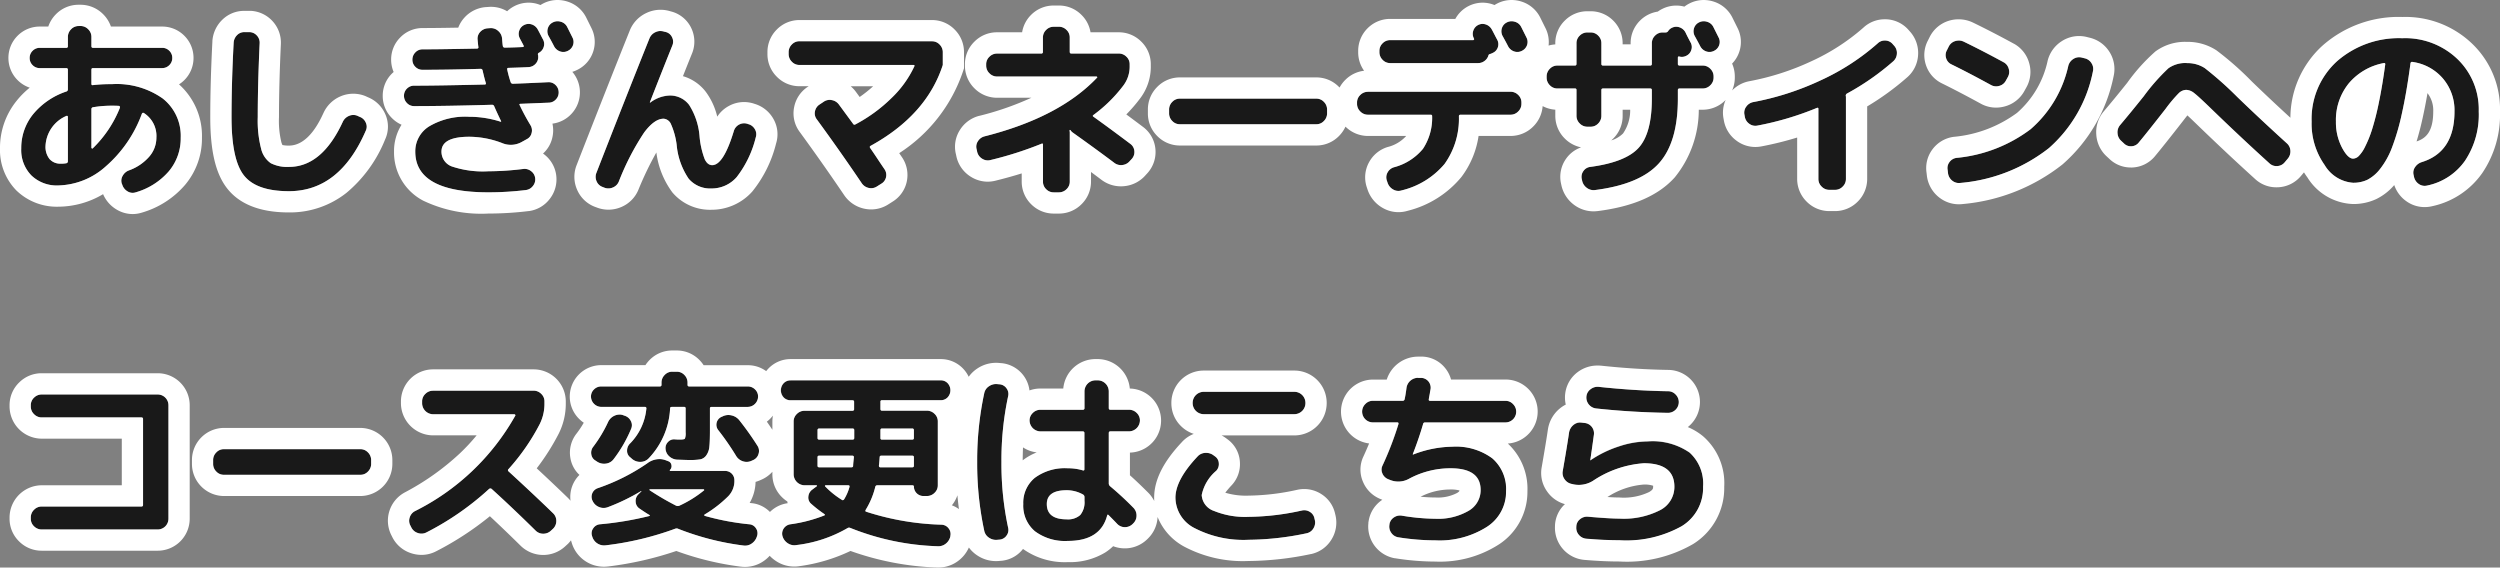 <svg xmlns="http://www.w3.org/2000/svg" width="235.372" height="53.433" viewBox="0 0 235.372 53.433">
  <rect x="0" y="0" width="235.372" height="53.433" fill="#808080" stroke="none"/>
  <g id="グループ_29541" data-name="グループ 29541" transform="translate(-7039.314 363)">
    <path id="パス_49419" data-name="パス 49419" d="M5.76-6.066A3.229,3.229,0,0,0,3.78-3.24,1.83,1.83,0,0,0,4.158-2a1.336,1.336,0,0,0,1.062.432,2.717,2.717,0,0,0,.5-.036.185.185,0,0,0,.162-.2V-5.976a.088.088,0,0,0-.045-.081A.081.081,0,0,0,5.76-6.066Zm4.266-.954a10.712,10.712,0,0,0-1.764.144A.176.176,0,0,0,8.1-6.7V-3.06q0,.036.054.063t.072-.009a10.971,10.971,0,0,0,2.556-3.816.161.161,0,0,0-.009-.117A.087.087,0,0,0,10.692-7Q10.476-7.02,10.026-7.02ZM4.986.486A3.449,3.449,0,0,1,2.448-.459a3.424,3.424,0,0,1-.954-2.547A5.045,5.045,0,0,1,2.61-6.219,6.885,6.885,0,0,1,5.76-8.37a.2.2,0,0,0,.126-.2V-10.4a.143.143,0,0,0-.162-.162H3.24a.919.919,0,0,1-.675-.279.919.919,0,0,1-.279-.675.919.919,0,0,1,.279-.675.919.919,0,0,1,.675-.279H5.724a.143.143,0,0,0,.162-.162V-13.5a1,1,0,0,1,.3-.72.956.956,0,0,1,.711-.306h.18a.985.985,0,0,1,.72.306.985.985,0,0,1,.306.72v.864q0,.162.144.162H14.76a.919.919,0,0,1,.675.279.919.919,0,0,1,.279.675.919.919,0,0,1-.279.675.919.919,0,0,1-.675.279H8.244q-.144,0-.144.162V-9.09q0,.162.144.126a14.464,14.464,0,0,1,1.782-.09A7.506,7.506,0,0,1,14.814-7.7a4.466,4.466,0,0,1,1.692,3.69A4.8,4.8,0,0,1,15.381-.846a6.477,6.477,0,0,1-3.123,1.98.89.89,0,0,1-.765-.1A1.1,1.1,0,0,1,11,.4L10.962.324a.891.891,0,0,1,.081-.747,1.1,1.1,0,0,1,.6-.513,4.581,4.581,0,0,0,1.89-1.278,2.723,2.723,0,0,0,.684-1.8,2.56,2.56,0,0,0-1.188-2.322q-.108-.054-.18.072A12.031,12.031,0,0,1,9.441-1.3,6.922,6.922,0,0,1,4.986.486Zm21.708.54q-3.06,0-4.23-1.485T21.294-5.94q0-3.258.2-7.02a1.1,1.1,0,0,1,.333-.72.947.947,0,0,1,.729-.27h.432a.96.96,0,0,1,.693.324.967.967,0,0,1,.261.72q-.18,3.87-.18,6.966a10.593,10.593,0,0,0,.315,2.961,2.288,2.288,0,0,0,.909,1.368,3.4,3.4,0,0,0,1.71.351q3.114,0,5.076-4.248a1.1,1.1,0,0,1,.567-.549,1.013,1.013,0,0,1,.783-.027l.234.108a.981.981,0,0,1,.576.54.877.877,0,0,1,0,.774Q31.464,1.026,26.694,1.026Zm26.19-15.48.261.522.243.486a.892.892,0,0,1,.054.72.933.933,0,0,1-.486.54.912.912,0,0,1-.729.054,1,1,0,0,1-.567-.486q-.162-.324-.522-.972a.939.939,0,0,1-.063-.729.9.9,0,0,1,.477-.549.972.972,0,0,1,.756-.054A.944.944,0,0,1,52.884-14.454Zm-14.4,7.47a.905.905,0,0,1-.675-.288.95.95,0,0,1-.279-.684.919.919,0,0,1,.279-.675A.941.941,0,0,1,38.5-8.91q2.2,0,6.624-.108.144,0,.108-.144-.126-.4-.306-1.188a.181.181,0,0,0-.2-.144q-3.06.09-5.454.09a.919.919,0,0,1-.675-.279.919.919,0,0,1-.279-.675.95.95,0,0,1,.279-.684.905.905,0,0,1,.675-.288q1.656,0,5.112-.072.18,0,.144-.162-.036-.252-.072-.684a.909.909,0,0,1,.243-.72,1.044,1.044,0,0,1,.711-.342l.252-.018a1.01,1.01,0,0,1,.738.27,1.031,1.031,0,0,1,.36.7q.036.5.072.72a.17.17,0,0,0,.18.144q.288,0,.846-.018t.846-.036q.144,0,.072-.162-.054-.108-.171-.324t-.171-.324a.891.891,0,0,1-.063-.711.908.908,0,0,1,.459-.549.912.912,0,0,1,.729-.054,1,1,0,0,1,.567.486q.09.162.252.477t.252.477a.9.9,0,0,1,.045.693.921.921,0,0,1-.441.531.151.151,0,0,0-.09.2.546.546,0,0,1,.018.162.9.9,0,0,1-.252.684.939.939,0,0,1-.666.306q-.648.036-1.872.072-.162,0-.126.162a9.986,9.986,0,0,0,.324,1.188.21.21,0,0,0,.216.144q1.116-.036,3.312-.144a.9.9,0,0,1,.684.252.939.939,0,0,1,.306.666.931.931,0,0,1-.252.693.925.925,0,0,1-.666.315l-1.332.054L48.51-7.2q-.162,0-.09.126A20.938,20.938,0,0,0,49.428-5.2a.931.931,0,0,1,.117.747.846.846,0,0,1-.459.585L48.6-3.6a2.093,2.093,0,0,1-1.836.09A8.74,8.74,0,0,0,43.686-4.1q-2.628,0-2.628,1.4a1.477,1.477,0,0,0,.99,1.4,9.168,9.168,0,0,0,3.438.45,27.256,27.256,0,0,0,3.258-.216.983.983,0,0,1,.747.2.948.948,0,0,1,.387.648.964.964,0,0,1-.207.747.979.979,0,0,1-.657.387,29.3,29.3,0,0,1-3.528.216q-6.894,0-6.894-3.834a2.757,2.757,0,0,1,1.314-2.376,6.664,6.664,0,0,1,3.78-.9,9.605,9.605,0,0,1,2.952.468h.036v-.054q-.342-.7-.648-1.4a.21.21,0,0,0-.216-.144Q41.49-6.984,38.484-6.984ZM56.232.63A.952.952,0,0,1,55.665.1a1.013,1.013,0,0,1-.027-.783q2.808-7.2,5-12.672a1.086,1.086,0,0,1,.558-.585A1.086,1.086,0,0,1,62.01-14l.2.054a.9.9,0,0,1,.567.495.926.926,0,0,1,.027.747q-.9,2.232-2.124,5.364v.036h.036a3.188,3.188,0,0,1,1.8-.666,2.238,2.238,0,0,1,1.863.891,6.445,6.445,0,0,1,.981,3,8.009,8.009,0,0,0,.486,2.115q.27.549.7.549,1.062,0,2.034-3.2a1,1,0,0,1,.486-.612.979.979,0,0,1,.756-.09l.108.036a.994.994,0,0,1,.63.477.908.908,0,0,1,.09.765A9.923,9.923,0,0,1,68.85-.3,3.123,3.123,0,0,1,66.474.774a2.651,2.651,0,0,1-2.142-.918,6.738,6.738,0,0,1-1.134-3.2,6.872,6.872,0,0,0-.522-1.917.828.828,0,0,0-.7-.531q-.864,0-1.836,1.3A24.047,24.047,0,0,0,57.762.108,1.015,1.015,0,0,1,57.2.675,1.037,1.037,0,0,1,56.412.7ZM74.754-10.854a.956.956,0,0,1-.711-.306,1,1,0,0,1-.3-.72v-.18a1,1,0,0,1,.3-.72.956.956,0,0,1,.711-.306H87.246a.956.956,0,0,1,.711.306,1,1,0,0,1,.3.72v1.206q-1.53,4.716-6.8,7.614-.126.072-.036.2.252.36.7,1.035t.648.963a.952.952,0,0,1,.144.756.931.931,0,0,1-.45.612l-.4.252a.985.985,0,0,1-.774.144,1.067,1.067,0,0,1-.666-.45q-2.034-3.006-4.23-6.012a.909.909,0,0,1-.171-.747.98.98,0,0,1,.423-.639l.378-.252a.99.99,0,0,1,.783-.171,1.056,1.056,0,0,1,.675.423L79.812-5.31a.148.148,0,0,0,.216.054,14.478,14.478,0,0,0,3.393-2.475,9.952,9.952,0,0,0,2.151-2.979q.072-.144-.09-.144Zm16.74,8.19-.054-.252a.916.916,0,0,1,.117-.756A1.035,1.035,0,0,1,92.2-4.14q7.038-1.782,10.584-5.526.036-.018.009-.063a.076.076,0,0,0-.063-.045h-9.36a.985.985,0,0,1-.72-.306.985.985,0,0,1-.306-.72v-.126a.956.956,0,0,1,.306-.711,1,1,0,0,1,.72-.3h4.158a.143.143,0,0,0,.162-.162v-1.35a.97.97,0,0,1,.3-.711.97.97,0,0,1,.711-.3h.486a1,1,0,0,1,.72.3.956.956,0,0,1,.306.711v1.35q0,.162.144.162h4.464a1,1,0,0,1,.72.3.956.956,0,0,1,.306.711v.126a2.97,2.97,0,0,1-.576,1.854,13.559,13.559,0,0,1-2.826,2.79q-.126.09-.018.162,1.512,1.08,3.474,2.556a.919.919,0,0,1,.387.666.95.95,0,0,1-.225.738l-.2.216a1.043,1.043,0,0,1-.693.378,1.026,1.026,0,0,1-.765-.2q-1.62-1.224-3.924-2.862a.711.711,0,0,1-.2-.216q-.054-.036-.072-.018a.1.1,0,0,0-.018.072.552.552,0,0,0,.009.072.565.565,0,0,1,.009.09V.126A.956.956,0,0,1,99.9.837a1,1,0,0,1-.72.3h-.486a.97.97,0,0,1-.711-.3.97.97,0,0,1-.3-.711V-3.348q0-.162-.144-.09a33.654,33.654,0,0,1-4.788,1.53.975.975,0,0,1-.783-.117A1.027,1.027,0,0,1,91.494-2.664Zm19.08-2.61a.956.956,0,0,1-.711-.306,1,1,0,0,1-.3-.72v-.36a1,1,0,0,1,.3-.72.956.956,0,0,1,.711-.306h12.852a.956.956,0,0,1,.711.306,1,1,0,0,1,.3.72v.36a1,1,0,0,1-.3.72.956.956,0,0,1-.711.306Zm32.13-9.18.261.522.243.486a.892.892,0,0,1,.054.72.933.933,0,0,1-.486.54.912.912,0,0,1-.729.054,1,1,0,0,1-.567-.486q-.162-.324-.522-.972a.939.939,0,0,1-.063-.729.9.9,0,0,1,.477-.549.972.972,0,0,1,.756-.054A.944.944,0,0,1,142.7-14.454Zm-13.338,2.268a.97.97,0,0,1,.3-.711.97.97,0,0,1,.711-.3h7.812a.086.086,0,0,0,.081-.054.071.071,0,0,0-.009-.09v-.018a.891.891,0,0,1-.063-.711.908.908,0,0,1,.459-.549.912.912,0,0,1,.729-.054,1,1,0,0,1,.567.486q.09.162.252.477t.252.477a.892.892,0,0,1,.054.72.869.869,0,0,1-.486.522,1.2,1.2,0,0,1-.216.09q-.162.036-.18.144a.987.987,0,0,1-.36.513.98.98,0,0,1-.612.207h-8.28a.956.956,0,0,1-.711-.306,1,1,0,0,1-.3-.72ZM142.74-7.2a.985.985,0,0,1-.306.72.985.985,0,0,1-.72.306h-4.7q-.162,0-.162.144a7.309,7.309,0,0,1-1.35,4.491,7.59,7.59,0,0,1-4.05,2.493.967.967,0,0,1-.792-.09,1.13,1.13,0,0,1-.522-.63l-.072-.216a.925.925,0,0,1,.072-.756,1,1,0,0,1,.594-.486,5.268,5.268,0,0,0,2.736-1.737,5.28,5.28,0,0,0,.864-3.087q0-.126-.144-.126h-5.9a.985.985,0,0,1-.72-.306.985.985,0,0,1-.306-.72v-.126a.956.956,0,0,1,.306-.711,1,1,0,0,1,.72-.3h13.428a1,1,0,0,1,.72.3.956.956,0,0,1,.306.711Zm6.516-6.714a.97.97,0,0,1,.711.3.97.97,0,0,1,.3.711v1.944a.143.143,0,0,0,.162.162h4.428a.143.143,0,0,0,.162-.162v-1.944a.97.97,0,0,1,.3-.711.97.97,0,0,1,.711-.3h.288a.276.276,0,0,0,.234-.126.825.825,0,0,1,.342-.306.912.912,0,0,1,.729-.054,1,1,0,0,1,.567.486q.072.162.234.477t.252.477a.866.866,0,0,1,.054.711.875.875,0,0,1-.468.531.891.891,0,0,1-.648.072q-.144-.036-.144.108v.576a.143.143,0,0,0,.162.162H159.8a.985.985,0,0,1,.72.306.985.985,0,0,1,.306.72v.108a.985.985,0,0,1-.306.72.985.985,0,0,1-.72.306h-2.178q-.162,0-.162.144v.81q0,4.1-1.782,6.084T149.67.918a1.049,1.049,0,0,1-.783-.207,1.12,1.12,0,0,1-.441-.693l-.036-.162a.932.932,0,0,1,.162-.729.9.9,0,0,1,.648-.387q3.366-.45,4.581-1.827t1.215-4.6V-8.5q0-.144-.162-.144h-4.428q-.162,0-.162.144v2.43a1,1,0,0,1-.3.72.956.956,0,0,1-.711.306h-.306a.985.985,0,0,1-.72-.306.985.985,0,0,1-.306-.72V-8.5a.127.127,0,0,0-.144-.144h-1.656a.956.956,0,0,1-.711-.306,1,1,0,0,1-.3-.72v-.108a1,1,0,0,1,.3-.72.956.956,0,0,1,.711-.306h1.656q.144,0,.144-.162v-1.944a.956.956,0,0,1,.306-.711,1,1,0,0,1,.72-.3Zm11.538-.54.261.522.243.486a.892.892,0,0,1,.054.72.933.933,0,0,1-.486.54.912.912,0,0,1-.729.054,1,1,0,0,1-.567-.486q-.162-.324-.522-.972a.939.939,0,0,1-.063-.729.9.9,0,0,1,.477-.549.972.972,0,0,1,.756-.054A.944.944,0,0,1,160.794-14.454Zm2.97,8.46-.036-.2a.939.939,0,0,1,.171-.738,1.053,1.053,0,0,1,.657-.432,26.246,26.246,0,0,0,6.381-2.061,21.833,21.833,0,0,0,5.337-3.465.952.952,0,0,1,.72-.27.93.93,0,0,1,.684.324l.144.162a1,1,0,0,1,.261.756,1.013,1.013,0,0,1-.351.72,23.961,23.961,0,0,1-4.338,3.024.234.234,0,0,0-.126.216.148.148,0,0,0,.009.045.148.148,0,0,1,.009.045v7.74a.985.985,0,0,1-.306.72.985.985,0,0,1-.72.306h-.54A.985.985,0,0,1,171,.594a.985.985,0,0,1-.306-.72V-6.732q0-.126-.126-.09a28.306,28.306,0,0,1-5.634,1.674.951.951,0,0,1-.756-.18A1.016,1.016,0,0,1,163.764-5.994Zm19.458-4.914a.924.924,0,0,1-.5-.576.925.925,0,0,1,.072-.756l.18-.36a.988.988,0,0,1,.6-.5,1.092,1.092,0,0,1,.8.054q1.782.864,3.762,1.944a.968.968,0,0,1,.477.612.989.989,0,0,1-.081.774l-.2.36a.968.968,0,0,1-.612.477.989.989,0,0,1-.774-.081Q184.842-10.116,183.222-10.908Zm12.528-.576a1,1,0,0,1,.648.45.985.985,0,0,1,.144.774,12.928,12.928,0,0,1-4.149,7.236A15.66,15.66,0,0,1,184.068.252.993.993,0,0,1,183.3.045a1.073,1.073,0,0,1-.4-.693l-.036-.324a.926.926,0,0,1,.18-.747.96.96,0,0,1,.666-.387,13.721,13.721,0,0,0,6.966-2.7,11.045,11.045,0,0,0,3.546-5.958,1.07,1.07,0,0,1,.468-.648.985.985,0,0,1,.774-.144Zm3.708,8.01-.27-.252a1.042,1.042,0,0,1-.333-.72A1.038,1.038,0,0,1,199.1-5.2q.936-1.1,2.232-2.718a18.926,18.926,0,0,1,2.322-2.628,2.764,2.764,0,0,1,1.728-.486,2.98,2.98,0,0,1,1.692.468,32.9,32.9,0,0,1,3.06,2.718q2.178,2.106,4.68,4.374a.99.99,0,0,1,.324.7,1.046,1.046,0,0,1-.252.738l-.288.342a.953.953,0,0,1-.7.351.946.946,0,0,1-.738-.261q-2.664-2.412-5.472-5.13-1.242-1.206-1.629-1.494a1.243,1.243,0,0,0-.729-.288,1.051,1.051,0,0,0-.7.306,13.4,13.4,0,0,0-1.242,1.476q-1.728,2.214-2.538,3.186a.907.907,0,0,1-.684.342A.9.9,0,0,1,199.458-3.474Zm24.48-7.56a5.661,5.661,0,0,0-3.312,1.917,5.469,5.469,0,0,0-1.206,3.591,5.147,5.147,0,0,0,.558,2.43q.558,1.062,1.062,1.062a.8.8,0,0,0,.522-.243,3.255,3.255,0,0,0,.6-.882,10.746,10.746,0,0,0,.648-1.6,24.979,24.979,0,0,0,.648-2.556q.333-1.593.6-3.591a.091.091,0,0,0-.027-.1A.091.091,0,0,0,223.938-11.034ZM221.04.234a3.4,3.4,0,0,1-2.682-1.674,6.734,6.734,0,0,1-1.224-4.086,7.335,7.335,0,0,1,2.376-5.67,8.83,8.83,0,0,1,6.21-2.178,7.1,7.1,0,0,1,5.121,1.944,6.565,6.565,0,0,1,2.025,4.95,7.812,7.812,0,0,1-1.3,4.653A5.772,5.772,0,0,1,227.988.5a.954.954,0,0,1-.783-.162,1.085,1.085,0,0,1-.441-.684L226.728-.5a.9.9,0,0,1,.144-.738,1.174,1.174,0,0,1,.63-.468q3.078-.954,3.078-4.77a4.6,4.6,0,0,0-1.089-3.105,4.606,4.606,0,0,0-2.853-1.557.147.147,0,0,0-.2.126q-.36,2.718-.81,4.725a21.689,21.689,0,0,1-.945,3.24,7.576,7.576,0,0,1-1.107,1.98,3.643,3.643,0,0,1-1.206,1.026A3.1,3.1,0,0,1,221.04.234ZM3.42,32.874a1,1,0,0,1-.72-.3.956.956,0,0,1-.306-.711V31.74a.985.985,0,0,1,.306-.72.985.985,0,0,1,.72-.306H12.8q.162,0,.162-.144v-8.1q0-.144-.162-.144H3.42a.985.985,0,0,1-.72-.306.985.985,0,0,1-.306-.72v-.126a.956.956,0,0,1,.306-.711,1,1,0,0,1,.72-.3H14.346a1.014,1.014,0,0,1,1.008,1.008V31.866a1.014,1.014,0,0,1-1.008,1.008Zm17.154-5.148a.956.956,0,0,1-.711-.306,1,1,0,0,1-.3-.72v-.36a1,1,0,0,1,.3-.72.956.956,0,0,1,.711-.306H33.426a.956.956,0,0,1,.711.306,1,1,0,0,1,.3.72v.36a1,1,0,0,1-.3.72.956.956,0,0,1-.711.306Zm17.658,4.968-.09-.18a.944.944,0,0,1-.072-.765,1,1,0,0,1,.486-.6,22.147,22.147,0,0,0,9.45-8.982q.036-.036,0-.09a.106.106,0,0,0-.09-.054h-7.65a1.045,1.045,0,0,1-1.026-1.026v-.18a.956.956,0,0,1,.306-.711,1,1,0,0,1,.72-.3h9.468a1,1,0,0,1,.72.3.956.956,0,0,1,.306.711v.18a4.254,4.254,0,0,1-.45,1.962,20.148,20.148,0,0,1-2.934,4.23.135.135,0,0,0,0,.216q2.358,2.16,4.194,3.942a.985.985,0,0,1,.306.72,1.016,1.016,0,0,1-.288.72l-.216.2a1.027,1.027,0,0,1-.729.288,1,1,0,0,1-.729-.306q-2.268-2.232-4.14-3.924a.191.191,0,0,0-.234.018,26.462,26.462,0,0,1-5.886,4.086,1,1,0,0,1-.8.063A1.022,1.022,0,0,1,38.232,32.694ZM56.106,21.336a.984.984,0,0,1-.972-.972.905.905,0,0,1,.288-.675.95.95,0,0,1,.684-.279h5.508a.143.143,0,0,0,.162-.162v-.2a1,1,0,0,1,.3-.72.956.956,0,0,1,.711-.306h.432a.956.956,0,0,1,.711.306,1,1,0,0,1,.3.72v.2a.143.143,0,0,0,.162.162h5.508a.95.95,0,0,1,.684.279.905.905,0,0,1,.288.675.984.984,0,0,1-.972.972h-3.4q-.162,0-.162.144v2.106q0,1.008-.054,1.5a1.63,1.63,0,0,1-.288.81.909.909,0,0,1-.567.378,6.119,6.119,0,0,1-1.035.063q-.162,0-1.17-.036a1.2,1.2,0,0,1-.72-.315,1.027,1.027,0,0,1-.342-.693.8.8,0,0,1,.234-.657.761.761,0,0,1,.648-.243q.2.018.468.018.4,0,.468-.081a1.323,1.323,0,0,0,.072-.6V21.48a.127.127,0,0,0-.144-.144H62.748q-.162,0-.162.144A7.306,7.306,0,0,1,60.552,26.2a1.059,1.059,0,0,1-.756.315A1.155,1.155,0,0,1,59,26.232l-.162-.144a.752.752,0,0,1-.306-.63.934.934,0,0,1,.288-.684,5.393,5.393,0,0,0,1.53-3.294.127.127,0,0,0-.144-.144ZM55.728,26.5l-.162-.108a.8.8,0,0,1-.405-.594.9.9,0,0,1,.189-.72,12.568,12.568,0,0,0,1.4-2.34,1.205,1.205,0,0,1,.594-.576,1.07,1.07,0,0,1,.792-.054l.144.054a.962.962,0,0,1,.6.5.84.84,0,0,1,.027.747,12.8,12.8,0,0,1-1.656,2.862,1.064,1.064,0,0,1-.711.405A1.191,1.191,0,0,1,55.728,26.5Zm15.084-1.494a.881.881,0,0,1,.1.747.9.9,0,0,1-.495.585l-.162.072a1.092,1.092,0,0,1-.8.054,1.148,1.148,0,0,1-.639-.486,24.93,24.93,0,0,0-1.692-2.448.814.814,0,0,1,.27-1.242l.126-.054a1.221,1.221,0,0,1,.837-.1,1.3,1.3,0,0,1,.729.441A27.459,27.459,0,0,1,70.812,25.008ZM60.606,31.614q.126-.036.018-.108-.288-.162-.918-.594a.812.812,0,0,1-.369-.648.869.869,0,0,1,.261-.7l.288-.288a.052.052,0,0,0-.036-.018,18.989,18.989,0,0,1-3.114,1.512,1.1,1.1,0,0,1-.828,0,1.117,1.117,0,0,1-.612-.558.852.852,0,0,1,.468-1.224,18.94,18.94,0,0,0,4.662-2.34,1.8,1.8,0,0,1,1.746-.288l.234.09a.451.451,0,0,1,.306.36.49.49,0,0,1-.144.468.082.082,0,0,0-.009.063.042.042,0,0,0,.045.027H67.77a.86.86,0,0,1,.864.864,2.044,2.044,0,0,1-.576,1.512,11.4,11.4,0,0,1-2.232,1.728.075.075,0,0,0-.027.072.081.081,0,0,0,.045.054,23.877,23.877,0,0,0,4.194.792.8.8,0,0,1,.621.369.815.815,0,0,1,.117.711l-.018.054a1.245,1.245,0,0,1-.477.666,1.07,1.07,0,0,1-.783.2A25.439,25.439,0,0,1,63.36,32.82a.351.351,0,0,0-.288-.018,28.552,28.552,0,0,1-6.552,1.566,1.166,1.166,0,0,1-1.278-.846l-.018-.054a.8.8,0,0,1,.126-.711.83.83,0,0,1,.63-.369A30.543,30.543,0,0,0,60.606,31.614Zm.09-2.52a.061.061,0,0,0-.054.027c-.012.018.018.063.018.063a25.468,25.468,0,0,0,2.5,1.458.4.4,0,0,0,.288,0,10.736,10.736,0,0,0,2.322-1.44q.036-.018.018-.063t-.054-.045Zm13.248-8.388a.875.875,0,0,1-.657-.27.98.98,0,0,1,0-1.332.875.875,0,0,1,.657-.27H88.056a.875.875,0,0,1,.657.27.98.98,0,0,1,0,1.332.875.875,0,0,1-.657.27H82.53a.127.127,0,0,0-.144.144v.684q0,.162.144.162h4.23a1,1,0,0,1,.72.3.956.956,0,0,1,.306.711v6.012a.956.956,0,0,1-.306.711,1,1,0,0,1-.72.3h-.342a.891.891,0,0,1-.882-.882q0-.126-.144-.126H82.1a.181.181,0,0,0-.2.144,7.5,7.5,0,0,1-.9,2.16q-.072.144.036.18a25.186,25.186,0,0,0,7.092,1.224.862.862,0,0,1,.666.333.847.847,0,0,1,.18.711V33.5a1.188,1.188,0,0,1-.423.7,1.1,1.1,0,0,1-.765.252,24.012,24.012,0,0,1-8.244-1.728.264.264,0,0,0-.252.018,12.476,12.476,0,0,1-4.824,1.6,1.084,1.084,0,0,1-.8-.171,1.176,1.176,0,0,1-.5-.657.865.865,0,0,1,.108-.729.9.9,0,0,1,.63-.4,13.727,13.727,0,0,0,3.186-.828q.126-.054,0-.144a11.723,11.723,0,0,1-1.224-.954.765.765,0,0,1-.27-.675.9.9,0,0,1,.36-.657l.432-.324a.036.036,0,0,0,.018-.054.058.058,0,0,0-.054-.036H75.24a1.045,1.045,0,0,1-1.026-1.026V22.7a.956.956,0,0,1,.306-.711,1,1,0,0,1,.72-.3h4.518a.143.143,0,0,0,.162-.162V20.85q0-.144-.162-.144Zm5.526,8.172q.036-.162-.108-.162H77.22a.058.058,0,0,0-.054.036.059.059,0,0,0,.018.072,7.993,7.993,0,0,0,1.566,1.26q.108.09.216-.054A4.533,4.533,0,0,0,79.47,28.878Zm.342-2q0-.108.027-.378t.045-.432q0-.144-.162-.144h-3.1q-.162,0-.162.144v.81q0,.144.162.144H79.65Q79.812,27.024,79.812,26.88ZM79.92,24v-.468a.143.143,0,0,0-.162-.162H76.626a.143.143,0,0,0-.162.162v.738q0,.144.162.144h3.132q.162,0,.162-.144Zm2.466,0v.27a.127.127,0,0,0,.144.144h2.844q.162,0,.162-.144v-.738a.143.143,0,0,0-.162-.162H82.53q-.144,0-.144.162Zm-.072,2.07q-.036.54-.072.792,0,.162.144.162h2.988q.162,0,.162-.144v-.81q0-.144-.162-.144h-2.9Q82.314,25.926,82.314,26.07Zm17.6,3.114q-1.872,0-1.872,1.3,0,1.44,1.872,1.44a1.728,1.728,0,0,0,1.278-.405,1.876,1.876,0,0,0,.4-1.341v-.36a.268.268,0,0,0-.144-.234A3.127,3.127,0,0,0,99.918,29.184Zm.108,4.77a4.727,4.727,0,0,1-3.1-.909,3.144,3.144,0,0,1-1.1-2.565,3.027,3.027,0,0,1,1.089-2.466,4.753,4.753,0,0,1,3.105-.9,4.849,4.849,0,0,1,1.422.2q.144.036.144-.108V23.8a.143.143,0,0,0-.162-.162H97.452a1.045,1.045,0,0,1-1.026-1.026.956.956,0,0,1,.306-.711,1,1,0,0,1,.72-.3h3.978a.143.143,0,0,0,.162-.162V19.86a1.045,1.045,0,0,1,1.026-1.026h.234a1.045,1.045,0,0,1,1.026,1.026v1.584q0,.162.144.162h1.764a1,1,0,0,1,.72.3.956.956,0,0,1,.306.711,1.045,1.045,0,0,1-1.026,1.026h-1.764q-.144,0-.144.162v4.752a.363.363,0,0,0,.126.252,29.627,29.627,0,0,1,2.2,2.034,1.027,1.027,0,0,1,.288.729,1,1,0,0,1-.306.729l-.072.072a1.016,1.016,0,0,1-.72.288.985.985,0,0,1-.72-.306q-.288-.306-.81-.828-.108-.108-.144.054Q103.086,33.954,100.026,33.954Zm-6.606-.108a1.154,1.154,0,0,1-.8-.189A1.024,1.024,0,0,1,92.16,33a30.25,30.25,0,0,1-.666-6.48,30.25,30.25,0,0,1,.666-6.48,1.024,1.024,0,0,1,.459-.657,1.154,1.154,0,0,1,.8-.189l.216.018a.888.888,0,0,1,.63.387.878.878,0,0,1,.144.729,28.626,28.626,0,0,0-.63,6.192,28.626,28.626,0,0,0,.63,6.192.878.878,0,0,1-.144.729.888.888,0,0,1-.63.387Zm19.386-13.932h8.568A1.045,1.045,0,0,1,122.4,20.94v.054a1.045,1.045,0,0,1-1.026,1.026h-8.568a1.045,1.045,0,0,1-1.026-1.026V20.94a1.045,1.045,0,0,1,1.026-1.026Zm4.248,13.932A9.993,9.993,0,0,1,112,32.766a3.248,3.248,0,0,1-1.836-2.88q0-1.674,2.07-3.87a1.031,1.031,0,0,1,.738-.351,1.127,1.127,0,0,1,.792.243l.126.09a.826.826,0,0,1,.351.648.9.9,0,0,1-.243.7,4.064,4.064,0,0,0-1.368,2.286,1.685,1.685,0,0,0,1.152,1.494,7.7,7.7,0,0,0,3.276.558,23.925,23.925,0,0,0,5-.594.98.98,0,0,1,.765.135.9.9,0,0,1,.423.621l.036.144a1.032,1.032,0,0,1-.135.783.961.961,0,0,1-.639.459A27.186,27.186,0,0,1,117.054,33.846Zm11.7-11.052a1.014,1.014,0,0,1-1.008-1.008,1,1,0,0,1,.3-.72.956.956,0,0,1,.711-.306h2.79a.181.181,0,0,0,.2-.144q.09-.4.18-1.1a1.076,1.076,0,0,1,.4-.675,1.093,1.093,0,0,1,.756-.243h.252a.92.92,0,0,1,.864,1.08l-.162.918q-.036.162.126.162h7.092a.956.956,0,0,1,.711.306,1,1,0,0,1,.3.72,1.014,1.014,0,0,1-1.008,1.008h-7.578a.17.17,0,0,0-.18.144q-.4,1.368-.972,2.844v.036h.036a10.424,10.424,0,0,1,3.654-.738,5.775,5.775,0,0,1,3.789,1.089,3.817,3.817,0,0,1,1.305,3.1,3.917,3.917,0,0,1-1.809,3.357A8.3,8.3,0,0,1,134.64,33.9a22.328,22.328,0,0,1-3.492-.288.974.974,0,0,1-.657-.423,1,1,0,0,1-.171-.765v-.036a.943.943,0,0,1,.423-.648,1.018,1.018,0,0,1,.765-.162,19.686,19.686,0,0,0,3.132.288,5.721,5.721,0,0,0,3.114-.738,2.241,2.241,0,0,0,1.152-1.962q0-2.052-2.826-2.052a8.192,8.192,0,0,0-3.888.972,2.075,2.075,0,0,1-1.818.126l-.18-.072a.993.993,0,0,1-.54-.54.879.879,0,0,1,.018-.756,30.084,30.084,0,0,0,1.494-3.888q.036-.162-.108-.162Zm18.7,5.8a1.042,1.042,0,0,1-.657-.441,1,1,0,0,1-.171-.765q.432-2.484.594-3.618a1.161,1.161,0,0,1,.4-.711.989.989,0,0,1,.756-.243l.306.036a.975.975,0,0,1,.882,1.1q-.234,1.71-.342,2.394v.036h.018l.018-.018a10.455,10.455,0,0,1,2.637-1.287,8.739,8.739,0,0,1,2.727-.477,6.122,6.122,0,0,1,3.951,1.053,3.936,3.936,0,0,1,1.269,3.213,4.2,4.2,0,0,1-2.016,3.717,10.69,10.69,0,0,1-5.85,1.323q-1.422,0-3.114-.144a1.015,1.015,0,0,1-.711-.36.989.989,0,0,1-.243-.756V32.6a.9.9,0,0,1,.351-.684,1.008,1.008,0,0,1,.747-.234q2.07.18,2.97.18a7.518,7.518,0,0,0,3.825-.8,2.462,2.462,0,0,0,1.341-2.2q0-2.214-2.88-2.214a9.835,9.835,0,0,0-4.788,1.656,2.513,2.513,0,0,1-1.872.324Zm2.556-9.144q3.33.36,6.534.414a.956.956,0,0,1,.711.306,1,1,0,0,1,.3.72,1.014,1.014,0,0,1-1.008,1.008q-3.474-.054-6.786-.414a1.035,1.035,0,0,1-.9-1.152.95.95,0,0,1,.4-.666A1.079,1.079,0,0,1,150.012,19.446Z" transform="translate(7039.82 -346.026)" fill="#191919"/>
    <path id="パス_49419_-_アウトライン" data-name="パス 49419 - アウトライン" d="M51.988-14.974a.964.964,0,0,0-.436.106.9.9,0,0,0-.477.549.939.939,0,0,0,.063.729q.36.648.522.972a1,1,0,0,0,.567.486.912.912,0,0,0,.729-.054.933.933,0,0,0,.486-.54.892.892,0,0,0-.054-.72l-.243-.486-.261-.522a.944.944,0,0,0-.576-.468,1.052,1.052,0,0,0-.32-.052m89.82,0a.964.964,0,0,0-.436.106.9.9,0,0,0-.477.549.939.939,0,0,0,.063.729q.36.648.522.972a1,1,0,0,0,.567.486.912.912,0,0,0,.729-.054.933.933,0,0,0,.486-.54.892.892,0,0,0-.054-.72l-.243-.486-.261-.522a.944.944,0,0,0-.576-.468,1.052,1.052,0,0,0-.32-.052m18.09,0a.964.964,0,0,0-.436.106.9.9,0,0,0-.477.549.939.939,0,0,0,.063.729q.36.648.522.972a1,1,0,0,0,.567.486.912.912,0,0,0,.729-.054.933.933,0,0,0,.486-.54.892.892,0,0,0-.054-.72l-.243-.486-.261-.522a.944.944,0,0,0-.576-.468,1.052,1.052,0,0,0-.32-.052m-110.637.252a.946.946,0,0,0-.427.106.908.908,0,0,0-.459.549.891.891,0,0,0,.063.711q.054.108.171.324t.171.324q.072.162-.072.162-.288.018-.846.036t-.846.018a.17.17,0,0,1-.18-.144q-.036-.216-.072-.72a1.031,1.031,0,0,0-.36-.7,1.01,1.01,0,0,0-.738-.27l-.252.018a1.044,1.044,0,0,0-.711.342.909.909,0,0,0-.243.72q.036.432.072.684.036.162-.144.162-3.456.072-5.112.072a.905.905,0,0,0-.675.288.95.95,0,0,0-.279.684.919.919,0,0,0,.279.675.919.919,0,0,0,.675.279q2.394,0,5.454-.09a.181.181,0,0,1,.2.144q.18.792.306,1.188.036.144-.108.144Q40.7-8.91,38.5-8.91a.941.941,0,0,0-.693.279.919.919,0,0,0-.279.675.95.95,0,0,0,.279.684.905.905,0,0,0,.675.288q3.006,0,7.326-.126a.21.21,0,0,1,.216.144q.306.7.648,1.4v.054h-.036a9.6,9.6,0,0,0-2.952-.468,6.664,6.664,0,0,0-3.78.9A2.757,2.757,0,0,0,38.592-2.7q0,3.834,6.894,3.834A29.3,29.3,0,0,0,49.014.918a.979.979,0,0,0,.657-.387.965.965,0,0,0,.207-.747.948.948,0,0,0-.387-.648.983.983,0,0,0-.747-.2,27.256,27.256,0,0,1-3.258.216,9.168,9.168,0,0,1-3.438-.45,1.477,1.477,0,0,1-.99-1.4q0-1.4,2.628-1.4a8.74,8.74,0,0,1,3.078.594A2.093,2.093,0,0,0,48.6-3.6l.486-.27a.846.846,0,0,0,.459-.585.931.931,0,0,0-.117-.747A20.939,20.939,0,0,1,48.42-7.074q-.072-.126.09-.126l1.332-.054,1.332-.054a.925.925,0,0,0,.666-.315.931.931,0,0,0,.252-.693.939.939,0,0,0-.306-.666.9.9,0,0,0-.684-.252q-2.2.108-3.312.144a.21.21,0,0,1-.216-.144,9.987,9.987,0,0,1-.324-1.188q-.036-.162.126-.162,1.224-.036,1.872-.072a.939.939,0,0,0,.666-.306.9.9,0,0,0,.252-.684.546.546,0,0,0-.018-.162.151.151,0,0,1,.09-.2.921.921,0,0,0,.441-.531.9.9,0,0,0-.045-.693q-.09-.162-.252-.477t-.252-.477a1,1,0,0,0-.567-.486.931.931,0,0,0-.3-.052m89.82,0a.946.946,0,0,0-.427.106.908.908,0,0,0-.459.549.891.891,0,0,0,.063.711v.018a.071.071,0,0,1,.009.09.086.086,0,0,1-.081.054h-7.812a.97.97,0,0,0-.711.3.97.97,0,0,0-.3.711v.126a1,1,0,0,0,.3.72.956.956,0,0,0,.711.306h8.28a.98.98,0,0,0,.612-.207.987.987,0,0,0,.36-.513q.018-.108.18-.144a1.2,1.2,0,0,0,.216-.09.869.869,0,0,0,.486-.522.892.892,0,0,0-.054-.72q-.09-.162-.252-.477t-.252-.477a1,1,0,0,0-.567-.486.931.931,0,0,0-.3-.052m-132.187.2a.956.956,0,0,0-.711.306,1,1,0,0,0-.3.72v.864a.143.143,0,0,1-.162.162H3.24a.919.919,0,0,0-.675.279.919.919,0,0,0-.279.675.919.919,0,0,0,.279.675.919.919,0,0,0,.675.279H5.724a.143.143,0,0,1,.162.162v1.836a.2.2,0,0,1-.126.2A6.885,6.885,0,0,0,2.61-6.219,5.045,5.045,0,0,0,1.494-3.006,3.424,3.424,0,0,0,2.448-.459,3.449,3.449,0,0,0,4.986.486,6.922,6.922,0,0,0,9.441-1.3a12.031,12.031,0,0,0,3.411-4.968q.072-.126.18-.072A2.56,2.56,0,0,1,14.22-4.014a2.723,2.723,0,0,1-.684,1.8,4.581,4.581,0,0,1-1.89,1.278,1.1,1.1,0,0,0-.6.513.891.891,0,0,0-.081.747L11,.4a1.1,1.1,0,0,0,.495.639.89.89,0,0,0,.765.1,6.477,6.477,0,0,0,3.123-1.98,4.8,4.8,0,0,0,1.125-3.168A4.466,4.466,0,0,0,14.814-7.7a7.506,7.506,0,0,0-4.788-1.35,14.464,14.464,0,0,0-1.782.09Q8.1-8.928,8.1-9.09V-10.4q0-.162.144-.162H14.76a.919.919,0,0,0,.675-.279.919.919,0,0,0,.279-.675.919.919,0,0,0-.279-.675.919.919,0,0,0-.675-.279H8.244q-.144,0-.144-.162V-13.5a.985.985,0,0,0-.306-.72.985.985,0,0,0-.72-.306h-.18m1.3,11.541A.092.092,0,0,1,8.154-3Q8.1-3.024,8.1-3.06V-6.7a.176.176,0,0,1,.162-.18,10.712,10.712,0,0,1,1.764-.144q.45,0,.666.018a.087.087,0,0,1,.081.063.161.161,0,0,1,.009.117A10.971,10.971,0,0,1,8.226-3.006a.034.034,0,0,1-.032.021M5.22-1.566A1.336,1.336,0,0,1,4.158-2,1.83,1.83,0,0,1,3.78-3.24,3.229,3.229,0,0,1,5.76-6.066a.081.081,0,0,1,.081.009.088.088,0,0,1,.045.081V-1.8a.185.185,0,0,1-.162.2,2.717,2.717,0,0,1-.5.036M98.694-14.454a.97.97,0,0,0-.711.3.97.97,0,0,0-.3.711v1.35a.143.143,0,0,1-.162.162H93.366a1,1,0,0,0-.72.3.956.956,0,0,0-.306.711v.126a.985.985,0,0,0,.306.72.985.985,0,0,0,.72.306h9.36a.076.076,0,0,1,.063.045q.027.045-.009.063Q99.234-5.922,92.2-4.14a1.035,1.035,0,0,0-.639.468.916.916,0,0,0-.117.756l.054.252a1.027,1.027,0,0,0,.477.639.975.975,0,0,0,.783.117,33.654,33.654,0,0,0,4.788-1.53q.144-.072.144.09V.126a.97.97,0,0,0,.3.711.97.97,0,0,0,.711.3h.486a1,1,0,0,0,.72-.3.956.956,0,0,0,.306-.711V-4.5a.566.566,0,0,0-.009-.09.55.55,0,0,1-.009-.072.1.1,0,0,1,.018-.072q.018-.018.072.018a.71.71,0,0,0,.2.216q2.3,1.638,3.924,2.862a1.026,1.026,0,0,0,.765.2,1.043,1.043,0,0,0,.693-.378l.2-.216a.95.95,0,0,0,.225-.738.919.919,0,0,0-.387-.666q-1.962-1.476-3.474-2.556-.108-.072.018-.162a13.559,13.559,0,0,0,2.826-2.79,2.97,2.97,0,0,0,.576-1.854v-.126a.956.956,0,0,0-.306-.711,1,1,0,0,0-.72-.3H100.35q-.144,0-.144-.162v-1.35a.956.956,0,0,0-.306-.711,1,1,0,0,0-.72-.3h-.486m58.621,0a.946.946,0,0,0-.427.106.825.825,0,0,0-.342.306.276.276,0,0,1-.234.126h-.288a.97.97,0,0,0-.711.3.97.97,0,0,0-.3.711v1.944a.143.143,0,0,1-.162.162h-4.428a.143.143,0,0,1-.162-.162v-1.944a.97.97,0,0,0-.3-.711.97.97,0,0,0-.711-.3h-.306a1,1,0,0,0-.72.3.956.956,0,0,0-.306.711v1.944q0,.162-.144.162h-1.656a.956.956,0,0,0-.711.306,1,1,0,0,0-.3.72v.108a1,1,0,0,0,.3.72.956.956,0,0,0,.711.306h1.656a.127.127,0,0,1,.144.144v2.43a.985.985,0,0,0,.306.72.985.985,0,0,0,.72.306h.306a.956.956,0,0,0,.711-.306,1,1,0,0,0,.3-.72V-8.5q0-.144.162-.144h4.428q.162,0,.162.144v.81q0,3.222-1.215,4.6T149.22-1.26a.9.9,0,0,0-.648.387.932.932,0,0,0-.162.729l.036.162a1.12,1.12,0,0,0,.441.693,1.049,1.049,0,0,0,.783.207q4.23-.54,6.012-2.52t1.782-6.084V-8.5q0-.144.162-.144H159.8a.985.985,0,0,0,.72-.306.985.985,0,0,0,.306-.72v-.108a.985.985,0,0,0-.306-.72.985.985,0,0,0-.72-.306h-2.178a.143.143,0,0,1-.162-.162v-.576q0-.144.144-.108a.891.891,0,0,0,.648-.072.875.875,0,0,0,.468-.531.866.866,0,0,0-.054-.711q-.09-.162-.252-.477t-.234-.477a1,1,0,0,0-.567-.486.931.931,0,0,0-.3-.052m-95.633.4a1.108,1.108,0,0,0-.482.113,1.086,1.086,0,0,0-.558.585q-2.2,5.472-5,12.672A1.013,1.013,0,0,0,55.665.1a.953.953,0,0,0,.567.531l.18.072A1.037,1.037,0,0,0,57.2.675a1.015,1.015,0,0,0,.558-.567A24.047,24.047,0,0,1,60.138-4.5q.972-1.3,1.836-1.3a.828.828,0,0,1,.7.531A6.872,6.872,0,0,1,63.2-3.348a6.738,6.738,0,0,0,1.134,3.2,2.651,2.651,0,0,0,2.142.918A3.123,3.123,0,0,0,68.85-.3a9.923,9.923,0,0,0,1.8-3.753.908.908,0,0,0-.09-.765.994.994,0,0,0-.63-.477l-.108-.036a.979.979,0,0,0-.756.09,1,1,0,0,0-.486.612q-.972,3.2-2.034,3.2-.432,0-.7-.549a8.01,8.01,0,0,1-.486-2.115,6.445,6.445,0,0,0-.981-3,2.238,2.238,0,0,0-1.863-.891,3.188,3.188,0,0,0-1.8.666h-.036v-.036Q61.9-10.476,62.8-12.708a.926.926,0,0,0-.027-.747.9.9,0,0,0-.567-.5L62.01-14a1.123,1.123,0,0,0-.328-.05m-39.178.1a.939.939,0,0,0-.679.271,1.1,1.1,0,0,0-.333.72q-.2,3.762-.2,7.02,0,4,1.17,5.481t4.23,1.485q4.77,0,7.236-5.688a.877.877,0,0,0,0-.774.981.981,0,0,0-.576-.54l-.234-.108a1.013,1.013,0,0,0-.783.027,1.1,1.1,0,0,0-.567.549Q29.808-1.26,26.694-1.26a3.4,3.4,0,0,1-1.71-.351,2.289,2.289,0,0,1-.909-1.368A10.593,10.593,0,0,1,23.76-5.94q0-3.1.18-6.966a.967.967,0,0,0-.261-.72.96.96,0,0,0-.693-.324H22.5m203.216.577a8.83,8.83,0,0,0-6.21,2.178,7.335,7.335,0,0,0-2.376,5.67,6.734,6.734,0,0,0,1.224,4.086A3.4,3.4,0,0,0,221.04.234a3.1,3.1,0,0,0,1.332-.279,3.643,3.643,0,0,0,1.206-1.026,7.577,7.577,0,0,0,1.107-1.98,21.688,21.688,0,0,0,.945-3.24q.45-2.007.81-4.725a.147.147,0,0,1,.2-.126,4.606,4.606,0,0,1,2.853,1.557,4.6,4.6,0,0,1,1.089,3.1q0,3.816-3.078,4.77a1.174,1.174,0,0,0-.63.468.9.9,0,0,0-.144.738l.036.162a1.085,1.085,0,0,0,.441.684.954.954,0,0,0,.783.162,5.772,5.772,0,0,0,3.573-2.331,7.812,7.812,0,0,0,1.3-4.653,6.565,6.565,0,0,0-2.025-4.95,7.1,7.1,0,0,0-5.121-1.944m-4.68,11.34q-.5,0-1.062-1.062a5.147,5.147,0,0,1-.558-2.43,5.469,5.469,0,0,1,1.206-3.591,5.661,5.661,0,0,1,3.312-1.917.091.091,0,0,1,.1.027.091.091,0,0,1,.027.1q-.27,2-.6,3.591a24.983,24.983,0,0,1-.648,2.556,10.746,10.746,0,0,1-.648,1.6,3.255,3.255,0,0,1-.6.882.8.8,0,0,1-.522.243M176.946-13.159a.949.949,0,0,0-.672.271,21.833,21.833,0,0,1-5.337,3.465,26.246,26.246,0,0,1-6.381,2.061,1.053,1.053,0,0,0-.657.432.939.939,0,0,0-.171.738l.036.2a1.016,1.016,0,0,0,.414.666.951.951,0,0,0,.756.18,28.306,28.306,0,0,0,5.634-1.674q.126-.036.126.09V-.126a.985.985,0,0,0,.306.72.985.985,0,0,0,.72.306h.54a.985.985,0,0,0,.72-.306.985.985,0,0,0,.306-.72v-7.74a.148.148,0,0,0-.009-.045.148.148,0,0,1-.009-.045.234.234,0,0,1,.126-.216,23.961,23.961,0,0,0,4.338-3.024,1.013,1.013,0,0,0,.351-.72,1,1,0,0,0-.261-.756l-.144-.162a.93.93,0,0,0-.684-.324h-.048m6.959,0a1.113,1.113,0,0,0-.332.052.988.988,0,0,0-.6.5l-.18.36a.925.925,0,0,0-.072.756.924.924,0,0,0,.5.576q1.62.792,3.726,1.944a.989.989,0,0,0,.774.081.968.968,0,0,0,.612-.477l.2-.36a.989.989,0,0,0,.081-.774.968.968,0,0,0-.477-.612q-1.98-1.08-3.762-1.944a1.124,1.124,0,0,0-.469-.106m-109.151.07a.956.956,0,0,0-.711.306,1,1,0,0,0-.3.72v.18a1,1,0,0,0,.3.72.956.956,0,0,0,.711.306H85.482q.162,0,.09.144a9.953,9.953,0,0,1-2.151,2.979,14.478,14.478,0,0,1-3.393,2.475.148.148,0,0,1-.216-.054L78.48-7.128a1.056,1.056,0,0,0-.675-.423.99.99,0,0,0-.783.171l-.378.252a.98.98,0,0,0-.423.639.909.909,0,0,0,.171.747q2.2,3.006,4.23,6.012a1.067,1.067,0,0,0,.666.45.985.985,0,0,0,.774-.144l.4-.252a.931.931,0,0,0,.45-.612.952.952,0,0,0-.144-.756q-.2-.288-.648-.963t-.7-1.035q-.09-.126.036-.2,5.274-2.9,6.8-7.614V-12.06a1,1,0,0,0-.3-.72.956.956,0,0,0-.711-.306H74.754m120.482,1.5a.99.99,0,0,0-.548.169,1.07,1.07,0,0,0-.468.648,11.045,11.045,0,0,1-3.546,5.958,13.721,13.721,0,0,1-6.966,2.7.96.96,0,0,0-.666.387.926.926,0,0,0-.18.747l.036.324a1.073,1.073,0,0,0,.405.693.993.993,0,0,0,.765.207,15.66,15.66,0,0,0,8.325-3.276,12.928,12.928,0,0,0,4.149-7.236.985.985,0,0,0-.144-.774,1,1,0,0,0-.648-.45l-.288-.072a1.061,1.061,0,0,0-.226-.025m10.144.547a2.764,2.764,0,0,0-1.728.486A18.925,18.925,0,0,0,201.33-7.92Q200.034-6.3,199.1-5.2a1.038,1.038,0,0,0-.243.756,1.042,1.042,0,0,0,.333.72l.27.252a.9.9,0,0,0,.7.27.907.907,0,0,0,.684-.342q.81-.972,2.538-3.186a13.4,13.4,0,0,1,1.242-1.476,1.051,1.051,0,0,1,.7-.306,1.243,1.243,0,0,1,.729.288q.387.288,1.629,1.494,2.808,2.718,5.472,5.13a.946.946,0,0,0,.738.261.953.953,0,0,0,.7-.351l.288-.342a1.046,1.046,0,0,0,.252-.738.99.99,0,0,0-.324-.7q-2.5-2.268-4.68-4.374a32.9,32.9,0,0,0-3.06-2.718,2.98,2.98,0,0,0-1.692-.468m-77.094,2.7a1,1,0,0,0-.72.3.956.956,0,0,0-.306.711V-7.2a.985.985,0,0,0,.306.72.985.985,0,0,0,.72.306h5.9q.144,0,.144.126a5.28,5.28,0,0,1-.864,3.087,5.268,5.268,0,0,1-2.736,1.737,1,1,0,0,0-.594.486.925.925,0,0,0-.072.756l.072.216a1.13,1.13,0,0,0,.522.63.967.967,0,0,0,.792.09,7.59,7.59,0,0,0,4.05-2.493,7.309,7.309,0,0,0,1.35-4.491q0-.144.162-.144h4.7a.985.985,0,0,0,.72-.306.985.985,0,0,0,.306-.72v-.126a.956.956,0,0,0-.306-.711,1,1,0,0,0-.72-.3H128.286m-17.712.648a.956.956,0,0,0-.711.306,1,1,0,0,0-.3.72v.36a1,1,0,0,0,.3.72.956.956,0,0,0,.711.306h12.852a.956.956,0,0,0,.711-.306,1,1,0,0,0,.3-.72v-.36a1,1,0,0,0-.3-.72.956.956,0,0,0-.711-.306H110.574m-47.79,25.71a.956.956,0,0,0-.711.306,1,1,0,0,0-.3.72v.2a.143.143,0,0,1-.162.162H56.106a.95.95,0,0,0-.684.279.905.905,0,0,0-.288.675.984.984,0,0,0,.972.972h4.1a.127.127,0,0,1,.144.144,5.393,5.393,0,0,1-1.53,3.294.934.934,0,0,0-.288.684.752.752,0,0,0,.306.63l.162.144a1.155,1.155,0,0,0,.792.279,1.059,1.059,0,0,0,.756-.315,7.306,7.306,0,0,0,2.034-4.716q0-.144.162-.144H63.9a.127.127,0,0,1,.144.144v2.25a1.323,1.323,0,0,1-.072.6q-.072.081-.468.081-.27,0-.468-.018a.761.761,0,0,0-.648.243.8.8,0,0,0-.234.657,1.027,1.027,0,0,0,.342.693,1.2,1.2,0,0,0,.72.315q1.008.036,1.17.036a6.119,6.119,0,0,0,1.035-.063.909.909,0,0,0,.567-.378,1.63,1.63,0,0,0,.288-.81q.054-.495.054-1.5V21.48q0-.144.162-.144h3.4a.984.984,0,0,0,.972-.972.905.905,0,0,0-.288-.675.95.95,0,0,0-.684-.279H64.386a.143.143,0,0,1-.162-.162v-.2a1,1,0,0,0-.3-.72.956.956,0,0,0-.711-.306h-.432m70.235.575a1.1,1.1,0,0,0-1.1.919q-.09.7-.18,1.1a.181.181,0,0,1-.2.144h-2.79a.956.956,0,0,0-.711.306,1,1,0,0,0-.3.72,1.014,1.014,0,0,0,1.008,1.008h2.3q.144,0,.108.162a30.086,30.086,0,0,1-1.494,3.888.879.879,0,0,0-.018.756.993.993,0,0,0,.54.54l.18.072a2.075,2.075,0,0,0,1.818-.126,8.192,8.192,0,0,1,3.888-.972q2.826,0,2.826,2.052a2.241,2.241,0,0,1-1.152,1.962,5.721,5.721,0,0,1-3.114.738,19.686,19.686,0,0,1-3.132-.288,1.018,1.018,0,0,0-.765.162.943.943,0,0,0-.423.648v.036a1,1,0,0,0,.171.765.974.974,0,0,0,.657.423,22.328,22.328,0,0,0,3.492.288,8.3,8.3,0,0,0,4.851-1.269,3.917,3.917,0,0,0,1.809-3.357,3.817,3.817,0,0,0-1.305-3.1,5.775,5.775,0,0,0-3.789-1.089,10.424,10.424,0,0,0-3.654.738h-.036v-.036q.576-1.476.972-2.844a.17.17,0,0,1,.18-.144h7.578a1.014,1.014,0,0,0,1.008-1.008,1,1,0,0,0-.3-.72.956.956,0,0,0-.711-.306h-7.092q-.162,0-.126-.162l.162-.918a.92.92,0,0,0-.864-1.08h-.307m-59.075.235a.875.875,0,0,0-.657.27.98.98,0,0,0,0,1.332.875.875,0,0,0,.657.27h5.814q.162,0,.162.144v.684a.143.143,0,0,1-.162.162H75.24a1,1,0,0,0-.72.3.956.956,0,0,0-.306.711V27.69a1.045,1.045,0,0,0,1.026,1.026h1.116a.058.058,0,0,1,.054.036.036.036,0,0,1-.018.054l-.432.324a.9.9,0,0,0-.36.657.765.765,0,0,0,.27.675,11.724,11.724,0,0,0,1.224.954q.126.09,0,.144a13.727,13.727,0,0,1-3.186.828.9.9,0,0,0-.63.4.865.865,0,0,0-.108.729,1.176,1.176,0,0,0,.495.657,1.084,1.084,0,0,0,.8.171,12.476,12.476,0,0,0,4.824-1.6.264.264,0,0,1,.252-.018,24.012,24.012,0,0,0,8.244,1.728,1.1,1.1,0,0,0,.765-.252,1.188,1.188,0,0,0,.423-.7v-.036a.847.847,0,0,0-.18-.711.862.862,0,0,0-.666-.333A25.186,25.186,0,0,1,81.036,31.2q-.108-.036-.036-.18a7.5,7.5,0,0,0,.9-2.16.181.181,0,0,1,.2-.144h3.294q.144,0,.144.126a.891.891,0,0,0,.882.882h.342a1,1,0,0,0,.72-.3.956.956,0,0,0,.306-.711V22.7a.956.956,0,0,0-.306-.711,1,1,0,0,0-.72-.3H82.53q-.144,0-.144-.162V20.85a.127.127,0,0,1,.144-.144h5.526a.875.875,0,0,0,.657-.27.98.98,0,0,0,0-1.332.875.875,0,0,0-.657-.27H73.944m5.814,5.58H76.626q-.162,0-.162-.144v-.738a.143.143,0,0,1,.162-.162h3.132a.143.143,0,0,1,.162.162v.738q0,.144-.162.144m5.616,0H82.53a.127.127,0,0,1-.144-.144v-.738q0-.162.144-.162h2.844a.143.143,0,0,1,.162.162v.738q0,.144-.162.144m-5.724,2.61H76.626q-.162,0-.162-.144v-.81q0-.144.162-.144h3.1q.162,0,.162.144-.018.162-.045.432t-.027.378q0,.144-.162.144m5.724,0H82.386q-.144,0-.144-.162.036-.252.072-.792,0-.144.162-.144h2.9q.162,0,.162.144v.81q0,.144-.162.144m-6.541,3.095a.13.13,0,0,1-.083-.035,7.993,7.993,0,0,1-1.566-1.26.059.059,0,0,1-.018-.072.058.058,0,0,1,.054-.036h2.142q.144,0,.108.162a4.532,4.532,0,0,1-.5,1.152.179.179,0,0,1-.133.089m23.785-11.285a1.045,1.045,0,0,0-1.026,1.026v1.584a.143.143,0,0,1-.162.162H97.452a1,1,0,0,0-.72.3.956.956,0,0,0-.306.711,1.045,1.045,0,0,0,1.026,1.026h3.978a.143.143,0,0,1,.162.162v3.4q0,.144-.144.108a4.849,4.849,0,0,0-1.422-.2,4.753,4.753,0,0,0-3.1.9,3.027,3.027,0,0,0-1.089,2.466,3.144,3.144,0,0,0,1.1,2.565,4.726,4.726,0,0,0,3.1.909q3.06,0,3.69-2.376.036-.162.144-.054.522.522.81.828a.985.985,0,0,0,.72.306,1.016,1.016,0,0,0,.72-.288l.072-.072a1,1,0,0,0,.306-.729,1.027,1.027,0,0,0-.288-.729,29.629,29.629,0,0,0-2.2-2.034.363.363,0,0,1-.126-.252V23.8q0-.162.144-.162h1.764a1.045,1.045,0,0,0,1.026-1.026.956.956,0,0,0-.306-.711,1,1,0,0,0-.72-.3h-1.764q-.144,0-.144-.162V19.86a1.045,1.045,0,0,0-1.026-1.026h-.234m-2.7,13.086q-1.872,0-1.872-1.44,0-1.3,1.872-1.3a3.127,3.127,0,0,1,1.53.4.268.268,0,0,1,.144.234v.36a1.876,1.876,0,0,1-.4,1.341,1.728,1.728,0,0,1-1.278.405M93.265,19.184a1.153,1.153,0,0,0-.646.2,1.024,1.024,0,0,0-.459.657,30.25,30.25,0,0,0-.666,6.48A30.25,30.25,0,0,0,92.16,33a1.024,1.024,0,0,0,.459.657,1.154,1.154,0,0,0,.8.189l.216-.018a.888.888,0,0,0,.63-.387.878.878,0,0,0,.144-.729,28.627,28.627,0,0,1-.63-6.192,28.627,28.627,0,0,1,.63-6.192.878.878,0,0,0-.144-.729.888.888,0,0,0-.63-.387l-.216-.018a1.249,1.249,0,0,0-.155-.01m56.645.257a1.078,1.078,0,0,0-.654.221.95.95,0,0,0-.4.666,1.035,1.035,0,0,0,.9,1.152q3.312.36,6.786.414a1.014,1.014,0,0,0,1.008-1.008,1,1,0,0,0-.3-.72.956.956,0,0,0-.711-.306q-3.2-.054-6.534-.414-.052,0-.1,0m-109.644.365a1,1,0,0,0-.72.3.956.956,0,0,0-.306.711v.18a1.045,1.045,0,0,0,1.026,1.026h7.65a.106.106,0,0,1,.09.054q.036.054,0,.09a22.147,22.147,0,0,1-9.45,8.982,1,1,0,0,0-.486.6.944.944,0,0,0,.072.765l.09.18a1.022,1.022,0,0,0,.621.513,1,1,0,0,0,.8-.063,26.462,26.462,0,0,0,5.886-4.086.191.191,0,0,1,.234-.018q1.872,1.692,4.14,3.924a1,1,0,0,0,.729.306,1.027,1.027,0,0,0,.729-.288l.216-.2a1.016,1.016,0,0,0,.288-.72.985.985,0,0,0-.306-.72q-1.836-1.782-4.194-3.942a.135.135,0,0,1,0-.216,20.148,20.148,0,0,0,2.934-4.23,4.254,4.254,0,0,0,.45-1.962v-.18a.956.956,0,0,0-.306-.711,1,1,0,0,0-.72-.3H40.266m72.54.108a1.045,1.045,0,0,0-1.026,1.026v.054a1.045,1.045,0,0,0,1.026,1.026h8.568a1.045,1.045,0,0,0,1.026-1.026V20.94a1.045,1.045,0,0,0-1.026-1.026h-8.568M3.42,20.166a1,1,0,0,0-.72.3.956.956,0,0,0-.306.711V21.3a.985.985,0,0,0,.306.72.985.985,0,0,0,.72.306H12.8q.162,0,.162.144v8.1q0,.144-.162.144H3.42a.985.985,0,0,0-.72.306.985.985,0,0,0-.306.72v.126a.956.956,0,0,0,.306.711,1,1,0,0,0,.72.3H14.346a1.014,1.014,0,0,0,1.008-1.008V21.174a1.014,1.014,0,0,0-1.008-1.008H3.42m54.394,1.892a1.118,1.118,0,0,0-.466.106,1.205,1.205,0,0,0-.594.576,12.567,12.567,0,0,1-1.4,2.34.9.9,0,0,0-.189.72.8.8,0,0,0,.4.594l.162.108a1.191,1.191,0,0,0,.819.171,1.064,1.064,0,0,0,.711-.405,12.8,12.8,0,0,0,1.656-2.862.84.84,0,0,0-.027-.747.962.962,0,0,0-.6-.5l-.144-.054a1.07,1.07,0,0,0-.326-.052m10.252.046a1.211,1.211,0,0,0-.548.132l-.126.054a.814.814,0,0,0-.27,1.242,24.928,24.928,0,0,1,1.692,2.448,1.148,1.148,0,0,0,.639.486,1.092,1.092,0,0,0,.8-.054l.162-.072a.9.9,0,0,0,.495-.585.881.881,0,0,0-.1-.747,27.464,27.464,0,0,0-1.728-2.43,1.3,1.3,0,0,0-.729-.441,1.317,1.317,0,0,0-.289-.033m80.211.7a.98.98,0,0,0-.659.247,1.161,1.161,0,0,0-.4.711q-.162,1.134-.594,3.618a1,1,0,0,0,.171.765,1.042,1.042,0,0,0,.657.441l.144.036a2.513,2.513,0,0,0,1.872-.324,9.835,9.835,0,0,1,4.788-1.656q2.88,0,2.88,2.214a2.462,2.462,0,0,1-1.341,2.2,7.518,7.518,0,0,1-3.825.8q-.9,0-2.97-.18a1.008,1.008,0,0,0-.747.234.9.9,0,0,0-.351.684v.036a.989.989,0,0,0,.243.756,1.015,1.015,0,0,0,.711.36q1.692.144,3.114.144a10.69,10.69,0,0,0,5.85-1.323,4.2,4.2,0,0,0,2.016-3.717,3.936,3.936,0,0,0-1.269-3.213,6.122,6.122,0,0,0-3.951-1.053,8.739,8.739,0,0,0-2.727.477,10.455,10.455,0,0,0-2.637,1.287l-.018.018h-.018V26.34q.108-.684.342-2.394a.975.975,0,0,0-.882-1.1l-.306-.036q-.049,0-.1,0m-127.7,2.506a.956.956,0,0,0-.711.306,1,1,0,0,0-.3.72v.36a1,1,0,0,0,.3.72.956.956,0,0,0,.711.306H33.426a.956.956,0,0,0,.711-.306,1,1,0,0,0,.3-.72v-.36a1,1,0,0,0-.3-.72.956.956,0,0,0-.711-.306H20.574m92.475.349-.081,0a1.031,1.031,0,0,0-.738.351q-2.07,2.2-2.07,3.87A3.248,3.248,0,0,0,112,32.766a9.993,9.993,0,0,0,5.058,1.08,27.187,27.187,0,0,0,5.454-.612.961.961,0,0,0,.639-.459,1.032,1.032,0,0,0,.135-.783l-.036-.144a.9.9,0,0,0-.423-.621.98.98,0,0,0-.765-.135,23.925,23.925,0,0,1-5,.594,7.7,7.7,0,0,1-3.276-.558,1.685,1.685,0,0,1-1.152-1.494,4.064,4.064,0,0,1,1.368-2.286.9.9,0,0,0,.243-.7.826.826,0,0,0-.351-.648l-.126-.09a1.116,1.116,0,0,0-.711-.245m-51.485.583a1.956,1.956,0,0,0-1.138.4,18.94,18.94,0,0,1-4.662,2.34A.852.852,0,0,0,55.3,30.21a1.117,1.117,0,0,0,.612.558,1.1,1.1,0,0,0,.828,0,18.99,18.99,0,0,0,3.114-1.512.052.052,0,0,1,.036.018l-.288.288a.869.869,0,0,0-.261.7.812.812,0,0,0,.369.648q.63.432.918.594.108.072-.018.108a30.543,30.543,0,0,1-4.626.774.83.83,0,0,0-.63.369.8.8,0,0,0-.126.711l.018.054a1.166,1.166,0,0,0,1.278.846A28.552,28.552,0,0,0,63.072,32.8a.351.351,0,0,1,.288.018A25.439,25.439,0,0,0,69.5,34.386a1.07,1.07,0,0,0,.783-.2,1.245,1.245,0,0,0,.477-.666l.018-.054a.815.815,0,0,0-.117-.711.8.8,0,0,0-.621-.369,23.878,23.878,0,0,1-4.194-.792.081.081,0,0,1-.045-.054.075.075,0,0,1,.027-.072,11.4,11.4,0,0,0,2.232-1.728,2.044,2.044,0,0,0,.576-1.512.86.86,0,0,0-.864-.864H62.6a.042.042,0,0,1-.045-.027.082.082,0,0,1,.009-.063.49.49,0,0,0,.144-.468.451.451,0,0,0-.306-.36l-.234-.09a1.754,1.754,0,0,0-.608-.112m1.742,4.423a.408.408,0,0,1-.144-.027,25.468,25.468,0,0,1-2.5-1.458s-.03-.045-.018-.063a.061.061,0,0,1,.054-.027h5.04q.036,0,.054.045t-.018.063a10.736,10.736,0,0,1-2.322,1.44.408.408,0,0,1-.144.027M51.988-16.974a3.053,3.053,0,0,1,.926.146,2.961,2.961,0,0,1,1.739,1.442l.019.037.5,1.008a2.9,2.9,0,0,1,.153,2.275A2.912,2.912,0,0,1,53.85-10.4a3.062,3.062,0,0,1-.473.19,2.956,2.956,0,0,1,.712,1.8,2.947,2.947,0,0,1-.77,2.129,2.939,2.939,0,0,1-1.813.947,2.974,2.974,0,0,1-.019,1.351,2.859,2.859,0,0,1-.867,1.465l.077.056A2.964,2.964,0,0,1,51.86-.486l0,.012a2.979,2.979,0,0,1-.616,2.239A2.96,2.96,0,0,1,49.284,2.9l-.03,0a31.443,31.443,0,0,1-3.769.231,12.669,12.669,0,0,1-6.143-1.211A5.112,5.112,0,0,1,36.592-2.7,4.658,4.658,0,0,1,37.3-5.23a2.947,2.947,0,0,1-.93-.65,2.93,2.93,0,0,1-.843-2.076,2.935,2.935,0,0,1,.865-2.089q.079-.079.163-.151a2.951,2.951,0,0,1-.236-1.161,2.93,2.93,0,0,1,.843-2.076,2.917,2.917,0,0,1,2.111-.9c.795,0,1.923-.013,3.366-.039a2.944,2.944,0,0,1,.583-.947,3.029,3.029,0,0,1,2.023-.988l.024,0,.306-.021a2.97,2.97,0,0,1,1.664.414,2.954,2.954,0,0,1,.661-.473l.037-.019a2.931,2.931,0,0,1,1.321-.317,2.931,2.931,0,0,1,.949.159q.086.03.17.064a3.049,3.049,0,0,1,.278-.158A2.95,2.95,0,0,1,51.988-16.974Zm89.82,0a3.053,3.053,0,0,1,.926.146,2.961,2.961,0,0,1,1.739,1.442l.019.037.5,1.008a2.924,2.924,0,0,1,.3,1.658,2.968,2.968,0,0,1,.631-.111v-.113a2.969,2.969,0,0,1,.913-2.146,2.981,2.981,0,0,1,2.113-.862h.306a2.987,2.987,0,0,1,2.125.883,2.987,2.987,0,0,1,.883,2.125v.106h.752v-.106a2.987,2.987,0,0,1,.883-2.125,2.989,2.989,0,0,1,1.676-.849,2.7,2.7,0,0,1,.446-.268,2.927,2.927,0,0,1,1.294-.3,2.912,2.912,0,0,1,.762.1,3.016,3.016,0,0,1,.491-.307,2.95,2.95,0,0,1,1.33-.317,3.053,3.053,0,0,1,.926.146,2.961,2.961,0,0,1,1.739,1.442l.019.037.5,1.008a2.9,2.9,0,0,1,.153,2.275,2.9,2.9,0,0,1-.666,1.08,2.981,2.981,0,0,1,.256,1.212v.108a2.981,2.981,0,0,1-.254,1.208,3.038,3.038,0,0,1,1.555-.858l.059-.012a24.367,24.367,0,0,0,5.9-1.905,19.956,19.956,0,0,0,4.839-3.133,2.93,2.93,0,0,1,2.019-.793q.068,0,.137,0a2.941,2.941,0,0,1,2.1,1l.139.157a3.019,3.019,0,0,1,.762,2.209,2.992,2.992,0,0,1-1.018,2.09,25.442,25.442,0,0,1-3.775,2.747V-.126a3,3,0,0,1-.892,2.134,3,3,0,0,1-2.134.892h-.54a3,3,0,0,1-2.134-.892,3,3,0,0,1-.892-2.134v-3.9a31.059,31.059,0,0,1-3.389.839l-.029.005a3.062,3.062,0,0,1-.523.046,2.954,2.954,0,0,1-1.762-.586,3,3,0,0,1-1.2-1.925l-.035-.192a2.935,2.935,0,0,1,.207-1.727l-.029.03a3,3,0,0,1-2.134.892h-.368a10.115,10.115,0,0,1-2.267,6.376c-1.533,1.7-3.9,2.739-7.245,3.166h-.006a3.188,3.188,0,0,1-.393.025,3.049,3.049,0,0,1-1.831-.611,3.111,3.111,0,0,1-1.2-1.874l-.049-.228a2.946,2.946,0,0,1,.493-2.237A2.894,2.894,0,0,1,148.354-3.1a3.02,3.02,0,0,1-1.538-.832,3,3,0,0,1-.892-2.134v-.581a2.951,2.951,0,0,1-1.192-.338,3.006,3.006,0,0,1-.884,1.919,3,3,0,0,1-2.134.892H138.7a8.466,8.466,0,0,1-1.611,3.858,9.554,9.554,0,0,1-5.067,3.189,3.028,3.028,0,0,1-.866.128,2.959,2.959,0,0,1-1.484-.4,3.124,3.124,0,0,1-1.419-1.71l-.008-.025-.08-.242a2.936,2.936,0,0,1,.225-2.326,2.982,2.982,0,0,1,1.74-1.428,3.472,3.472,0,0,0,1.732-1.017l.02-.027h-3.593a3,3,0,0,1-2.119-.877,3.07,3.07,0,0,1-.595.864,2.969,2.969,0,0,1-2.146.913H110.574a2.969,2.969,0,0,1-2.146-.913,2.981,2.981,0,0,1-.862-2.113v-.36a2.981,2.981,0,0,1,.862-2.113,2.969,2.969,0,0,1,2.146-.913h12.852a2.969,2.969,0,0,1,2.146.913l.04.042a3.034,3.034,0,0,1,.561-.741,2.98,2.98,0,0,1,1.749-.841,2.964,2.964,0,0,1-.556-1.747v-.126a2.987,2.987,0,0,1,.883-2.125,2.987,2.987,0,0,1,2.125-.883h6.137a2.922,2.922,0,0,1,1.212-1.192l.037-.019a2.932,2.932,0,0,1,1.321-.317,2.931,2.931,0,0,1,.949.159q.086.03.17.064a3.05,3.05,0,0,1,.278-.158A2.95,2.95,0,0,1,141.808-16.974ZM152.975-6.64h-.711v.574a2.981,2.981,0,0,1-.862,2.113q-.1.1-.211.2a2.735,2.735,0,0,0,1.11-.655A3.85,3.85,0,0,0,152.975-6.64ZM6.894-16.526h.18a3,3,0,0,1,2.134.892,3.042,3.042,0,0,1,.729,1.16H14.76a2.935,2.935,0,0,1,2.089.865,2.935,2.935,0,0,1,.865,2.089,2.935,2.935,0,0,1-.865,2.089,2.975,2.975,0,0,1-.5.4,6.492,6.492,0,0,1,2.159,5.013A6.767,6.767,0,0,1,16.917.434a8.466,8.466,0,0,1-4.058,2.607,2.923,2.923,0,0,1-.882.138,2.934,2.934,0,0,1-1.525-.437A3.083,3.083,0,0,1,9.2,1.306a8.313,8.313,0,0,1-4.218,1.18A5.463,5.463,0,0,1,1.04.962,5.435,5.435,0,0,1-.506-3.006,7.022,7.022,0,0,1,1.04-7.459,7.882,7.882,0,0,1,2.295-8.719a2.94,2.94,0,0,1-1.144-.711A2.935,2.935,0,0,1,.286-11.52a2.935,2.935,0,0,1,.865-2.089,2.935,2.935,0,0,1,2.089-.865h.8a3.026,3.026,0,0,1,.7-1.139A2.969,2.969,0,0,1,6.894-16.526Zm91.8.072h.486a2.981,2.981,0,0,1,2.113.862,2.976,2.976,0,0,1,.873,1.658h2.648a2.981,2.981,0,0,1,2.113.862,2.969,2.969,0,0,1,.913,2.146v.126a4.937,4.937,0,0,1-.978,3.057A14.787,14.787,0,0,1,105.535-6.2q.741.548,1.555,1.16a2.926,2.926,0,0,1,1.18,2.053,2.962,2.962,0,0,1-.677,2.235l-.062.071-.173.189A3.027,3.027,0,0,1,105.418.544a3.037,3.037,0,0,1-2.2-.572l-.019-.014q-.463-.35-.988-.738V.126a2.969,2.969,0,0,1-.913,2.146,2.981,2.981,0,0,1-2.113.862h-.486a2.987,2.987,0,0,1-2.125-.883A2.987,2.987,0,0,1,95.686.126V-.648q-1.163.363-2.446.68a3.045,3.045,0,0,1-.75.1,3,3,0,0,1-1.56-.444,3.009,3.009,0,0,1-1.371-1.842l-.02-.086-.045-.212a2.923,2.923,0,0,1,.368-2.275,3.019,3.019,0,0,1,1.83-1.343l.014,0a27.766,27.766,0,0,0,4.89-1.7H93.366a3,3,0,0,1-2.134-.892A3,3,0,0,1,90.34-10.8v-.126a2.969,2.969,0,0,1,.913-2.146,2.981,2.981,0,0,1,2.113-.862h2.359a2.989,2.989,0,0,1,.843-1.637A2.987,2.987,0,0,1,98.694-16.454Zm-37.012.4a3.122,3.122,0,0,1,.875.126l.258.072A2.9,2.9,0,0,1,64.59-14.3a2.939,2.939,0,0,1,.081,2.3l-.014.036q-.4.986-.864,2.161a4.178,4.178,0,0,1,2.162,1.488,6.419,6.419,0,0,1,1.067,2.325,2.96,2.96,0,0,1,1.079-1,2.968,2.968,0,0,1,1.445-.376,3.047,3.047,0,0,1,.8.109l.054.015.113.038a3.01,3.01,0,0,1,1.771,1.38,2.912,2.912,0,0,1,.276,2.363,11.61,11.61,0,0,1-2.243,4.523,5.13,5.13,0,0,1-3.845,1.713A4.636,4.636,0,0,1,62.8,1.145a7.992,7.992,0,0,1-1.51-3.764,30.779,30.779,0,0,0-1.686,3.5A3,3,0,0,1,58,2.511a3.07,3.07,0,0,1-1.223.257,3.053,3.053,0,0,1-1.045-.186l-.059-.023L55.511,2.5A2.964,2.964,0,0,1,53.836.907a3,3,0,0,1-.077-2.275l.016-.043c1.866-4.784,3.552-9.053,5.011-12.69l.005-.012a3.074,3.074,0,0,1,1.548-1.633A3.1,3.1,0,0,1,61.682-16.054Zm-39.178.1h.082l.487,0a2.976,2.976,0,0,1,2.084.975,2.985,2.985,0,0,1,.781,2.154v.006c-.118,2.537-.178,4.85-.178,6.873a8.543,8.543,0,0,0,.225,2.369,1.9,1.9,0,0,0,.1.258,2.811,2.811,0,0,0,.611.053c1.835,0,2.908-2.323,3.26-3.087l.01-.021a3.094,3.094,0,0,1,1.564-1.519A3.03,3.03,0,0,1,32.76-8.15a3.047,3.047,0,0,1,1.044.186l.079.029.253.117a3,3,0,0,1,1.615,1.554,2.872,2.872,0,0,1,0,2.422,12.679,12.679,0,0,1-3.63,5.018,8.577,8.577,0,0,1-5.43,1.85c-2.674,0-4.626-.756-5.8-2.247-1.091-1.385-1.6-3.52-1.6-6.719,0-2.2.068-4.594.2-7.125l0-.061a3.087,3.087,0,0,1,.934-1.99A2.919,2.919,0,0,1,22.5-15.951Zm203.216.577a9.063,9.063,0,0,1,6.506,2.5,8.523,8.523,0,0,1,2.64,6.393,9.792,9.792,0,0,1-1.678,5.815,7.742,7.742,0,0,1-4.767,3.121l-.026.006a3.1,3.1,0,0,1-.63.066,2.948,2.948,0,0,1-1.728-.561A3.059,3.059,0,0,1,224.91.449a5.272,5.272,0,0,1-1.688,1.317,5.092,5.092,0,0,1-2.182.469,5.271,5.271,0,0,1-4.3-2.494q-.174-.238-.329-.487l-.286.34A2.964,2.964,0,0,1,214.019.655c-.067,0-.133.006-.2.006A2.919,2.919,0,0,1,211.8-.13c-1.781-1.612-3.634-3.35-5.509-5.165-.37-.359-.648-.623-.856-.816-.127.158-.282.354-.47.6l-.009.011c-1.176,1.507-2.019,2.565-2.578,3.236a2.912,2.912,0,0,1-2.134,1.06l-.135,0a2.9,2.9,0,0,1-2.037-.826l-.258-.24a3.027,3.027,0,0,1-.958-2.052,3.022,3.022,0,0,1,.7-2.161l.014-.017c.607-.712,1.343-1.608,2.188-2.664a17.512,17.512,0,0,1,2.667-2.968,4.708,4.708,0,0,1,2.95-.9,4.954,4.954,0,0,1,2.8.8,28.987,28.987,0,0,1,3.331,2.935l.01.009c1.132,1.095,2.345,2.236,3.617,3.4a9.225,9.225,0,0,1,3.019-6.788A10.8,10.8,0,0,1,225.72-15.374Zm1.29,11.721c.828-.28,1.57-.849,1.57-2.827a2.638,2.638,0,0,0-.541-1.722c-.144.848-.3,1.633-.458,2.349C227.4-5.029,227.207-4.3,227.01-3.653ZM183.9-15.156a3.116,3.116,0,0,1,1.3.285l.045.021c1.211.587,2.505,1.256,3.847,1.988l.006,0a2.984,2.984,0,0,1,1.438,1.821,2.968,2.968,0,0,1-.253,2.282l-.2.36a2.984,2.984,0,0,1-1.821,1.438,3.105,3.105,0,0,1-.844.119,2.952,2.952,0,0,1-1.438-.372c-1.364-.746-2.589-1.385-3.635-1.9a2.932,2.932,0,0,1-1.537-1.769,2.935,2.935,0,0,1,.2-2.283l.184-.367a3.005,3.005,0,0,1,1.781-1.486A3.114,3.114,0,0,1,183.9-15.156Zm-109.151.07H87.246a2.969,2.969,0,0,1,2.146.913,2.981,2.981,0,0,1,.862,2.113v1.522l-.1.3a14.76,14.76,0,0,1-6,7.683c.107.159.192.285.256.377l.029.043A2.965,2.965,0,0,1,84.858.155a2.941,2.941,0,0,1-1.344,1.867l-.371.236a3,3,0,0,1-1.629.486,3.071,3.071,0,0,1-.65-.071,3.053,3.053,0,0,1-1.88-1.257l-.018-.026c-1.335-1.973-2.743-3.974-4.184-5.947a2.915,2.915,0,0,1-.521-2.325,2.96,2.96,0,0,1,1.255-1.9l.113-.075h-.873a2.969,2.969,0,0,1-2.146-.913,2.981,2.981,0,0,1-.862-2.113v-.18a2.981,2.981,0,0,1,.862-2.113A2.969,2.969,0,0,1,74.754-15.086ZM81.7-8.854H79.586a3.126,3.126,0,0,1,.5.54l.345.471A12.176,12.176,0,0,0,81.7-8.854Zm113.536-4.727a3.071,3.071,0,0,1,.65.071l.061.014.266.067a3.018,3.018,0,0,1,1.862,1.306,3,3,0,0,1,.421,2.289l-.005.023A14.935,14.935,0,0,1,193.684-1.5a17.673,17.673,0,0,1-9.364,3.733,3.206,3.206,0,0,1-.4.025,2.978,2.978,0,0,1-1.854-.642,3.06,3.06,0,0,1-1.144-1.938l-.009-.054-.037-.333a2.932,2.932,0,0,1,.568-2.22,2.975,2.975,0,0,1,1.992-1.162A11.854,11.854,0,0,0,189.4-6.351a9.031,9.031,0,0,0,2.881-4.918,3.059,3.059,0,0,1,1.313-1.821A3,3,0,0,1,195.236-13.581ZM62.784,16.024h.432a2.969,2.969,0,0,1,2.146.913,3.162,3.162,0,0,1,.379.473h4.152a2.918,2.918,0,0,1,1.736.557,3.027,3.027,0,0,1,.219-.253,2.886,2.886,0,0,1,2.095-.88H88.056a2.886,2.886,0,0,1,2.095.88,2.921,2.921,0,0,1,.545.784,3.1,3.1,0,0,1,.823-.786,3.17,3.17,0,0,1,2.1-.509l.237.02.052.007a2.936,2.936,0,0,1,2.51,2.555,3.013,3.013,0,0,1,1.036-.18H99.6a3.048,3.048,0,0,1,3.015-2.772h.234a3.048,3.048,0,0,1,3.015,2.773,3.017,3.017,0,0,1,.011,6.032v2.135c.493.437,1.067.983,1.736,1.652l.042.043a3.083,3.083,0,0,1,.512.729c-.006-.107-.009-.211-.009-.312,0-1.656.85-3.365,2.6-5.225a3,3,0,0,1,1.13-.784,3.037,3.037,0,0,1-1.217-.748,3,3,0,0,1-.892-2.134V20.94a3.045,3.045,0,0,1,3.026-3.026h8.568A3.045,3.045,0,0,1,124.4,20.94v.054a3.045,3.045,0,0,1-3.026,3.026H114.51a3.164,3.164,0,0,1,.442.282l.1.075a2.819,2.819,0,0,1,1.176,2.139,2.9,2.9,0,0,1-.78,2.2,7.891,7.891,0,0,0-.593.7,6.789,6.789,0,0,0,2.194.272,22.056,22.056,0,0,0,4.582-.549,3.085,3.085,0,0,1,.653-.071,2.986,2.986,0,0,1,1.613.477,2.912,2.912,0,0,1,1.3,1.866l.038.158a3.015,3.015,0,0,1-.382,2.249,2.973,2.973,0,0,1-1.922,1.372l-.021,0a29.3,29.3,0,0,1-5.858.653,11.79,11.79,0,0,1-6.072-1.356,5.514,5.514,0,0,1-2.5-2.789,3.013,3.013,0,0,1-.889,2.011l-.116.114a3.029,3.029,0,0,1-3.179.627,4.729,4.729,0,0,1-.74.588,6.434,6.434,0,0,1-3.535.912,6.773,6.773,0,0,1-4.213-1.242,2.89,2.89,0,0,1-1.907,1.1l-.052.007-.236.02a3.171,3.171,0,0,1-2.1-.509,3.1,3.1,0,0,1-.8-.753,3.172,3.172,0,0,1-.909,1.185,3.1,3.1,0,0,1-1.971.7l-.137,0h-.015a26.944,26.944,0,0,1-8.114-1.56,16.161,16.161,0,0,1-4.783,1.428,3.106,3.106,0,0,1-2.225-.474,3.265,3.265,0,0,1-.6-.5,3.3,3.3,0,0,1-.522.465,3.084,3.084,0,0,1-2.2.558l-.012,0a27.848,27.848,0,0,1-6.057-1.475,31.9,31.9,0,0,1-6.4,1.457l-.014,0a3.166,3.166,0,0,1-3.433-2.226l-.034-.109q-.018-.063-.033-.127a3.209,3.209,0,0,1-.223.264l-.051.054-.263.241a3.043,3.043,0,0,1-4.227-.067c-1.015-1-1.977-1.922-2.874-2.759a28.7,28.7,0,0,1-5.059,3.3,2.974,2.974,0,0,1-1.382.34,3.1,3.1,0,0,1-.944-.149,3,3,0,0,1-1.784-1.49l-.017-.034-.077-.154a3.025,3.025,0,0,1,1.226-4.041l.019-.01A23.883,23.883,0,0,0,42.8,25.7a18.61,18.61,0,0,0,1.568-1.685h-4.1a3.045,3.045,0,0,1-3.026-3.026v-.18a3.03,3.03,0,0,1,3.026-3.008h9.468a3.03,3.03,0,0,1,3.026,3.008v.18a6.253,6.253,0,0,1-.668,2.871,21.483,21.483,0,0,1-2.068,3.258c1.07.994,2.055,1.927,2.94,2.786l.021.021a3.136,3.136,0,0,1,.222.246,2.909,2.909,0,0,1,.84-2.432,2.79,2.79,0,0,1-.86-1.63,2.906,2.906,0,0,1,.585-2.262,9.043,9.043,0,0,0,.681-1.022,3.034,3.034,0,0,1-.445-.368,2.95,2.95,0,0,1-.874-2.1,2.968,2.968,0,0,1,2.972-2.954h4.152a3.162,3.162,0,0,1,.379-.473A2.969,2.969,0,0,1,62.784,16.024Zm9.476,6.155-.011-.008a3.067,3.067,0,0,1-.557.555q.274.388.522.764V22.7A3,3,0,0,1,72.26,22.179ZM97.1,25.619a2.982,2.982,0,0,1-1.291-.471q-.026.6-.029,1.217A5.452,5.452,0,0,1,97.1,25.619ZM73.621,30.24a3.1,3.1,0,0,1-.516-.416,3,3,0,0,1-.892-2.134v-.247a2.927,2.927,0,0,1-.938.7l-.048.022-.156.069a3.238,3.238,0,0,1-.441.162,4.146,4.146,0,0,1-.557,1.982l.161.017a2.784,2.784,0,0,1,1.749.831,2.926,2.926,0,0,1,1.581-.811l.019,0,.063-.01Q73.632,30.323,73.621,30.24Zm16.155.716q-.084-.64-.143-1.3a2.972,2.972,0,0,1-.522.943A2.823,2.823,0,0,1,89.776,30.957ZM133.019,16.6h.088l.306,0a2.881,2.881,0,0,1,2.146,1.085,2.911,2.911,0,0,1,.549,1.073h5.138a3.017,3.017,0,0,1,.207,6.027,5.812,5.812,0,0,1,1.847,4.487,5.907,5.907,0,0,1-2.66,4.994,10.265,10.265,0,0,1-6,1.632,24.437,24.437,0,0,1-3.8-.313l-.03,0a3.032,3.032,0,0,1-2.485-3.29v-.077l.03-.17a2.954,2.954,0,0,1,1.284-1.969l.006,0-.008,0-.225-.091a2.975,2.975,0,0,1-1.59-1.59A2.879,2.879,0,0,1,127.86,26q.285-.62.534-1.224a3.018,3.018,0,0,1,.36-6.013h1.3a3.106,3.106,0,0,1,2.966-2.161ZM136.9,29.2a3.032,3.032,0,0,0-.825-.088,6.148,6.148,0,0,0-2.833.678c.5.049.968.074,1.393.074a3.926,3.926,0,0,0,2.035-.422C136.868,29.32,136.9,29.262,136.9,29.2Zm13-11.76c.091,0,.184,0,.276.012l.042,0c2.146.232,4.279.367,6.341.4a3.018,3.018,0,0,1,2.1,5.151,3.076,3.076,0,0,1-.26.232,5.71,5.71,0,0,1,1.437.864,5.857,5.857,0,0,1,1.992,4.752,6.19,6.19,0,0,1-2.919,5.389,12.455,12.455,0,0,1-6.947,1.651c-1,0-2.1-.051-3.284-.151a3.032,3.032,0,0,1-2.784-3.171l0-.06a2.891,2.891,0,0,1,.937-2.019,3.022,3.022,0,0,1-1.691-1.211,2.976,2.976,0,0,1-.5-2.246c.283-1.628.48-2.826.585-3.558l.007-.046a3.158,3.158,0,0,1,1.064-1.9,3.063,3.063,0,0,1,.613-.412,3,3,0,0,1-.049-1.058,2.962,2.962,0,0,1,1.193-2.017A3.084,3.084,0,0,1,149.91,17.441Zm5.226,11.315a2.578,2.578,0,0,0-.875-.11,7.332,7.332,0,0,0-3.419,1.175c.57.035.92.045,1.133.045a5.553,5.553,0,0,0,2.8-.518c.367-.219.367-.344.367-.488C155.14,28.817,155.138,28.783,155.135,28.756ZM3.42,18.166H14.346a3.014,3.014,0,0,1,3.008,3.008V31.866a3.014,3.014,0,0,1-3.008,3.008H3.42a2.981,2.981,0,0,1-2.113-.862,2.969,2.969,0,0,1-.913-2.146V31.74A3.045,3.045,0,0,1,3.42,28.714h7.54V24.326H3.42A3.045,3.045,0,0,1,.394,21.3v-.126a2.969,2.969,0,0,1,.913-2.146A2.981,2.981,0,0,1,3.42,18.166Zm17.154,5.148H33.426a3.03,3.03,0,0,1,3.008,3.026v.36a3.03,3.03,0,0,1-3.008,3.026H20.574A3.03,3.03,0,0,1,17.566,26.7v-.36a3.03,3.03,0,0,1,3.008-3.026Z" transform="translate(7039.82 -346.026)" fill="#fff"/>
  </g>
</svg>
